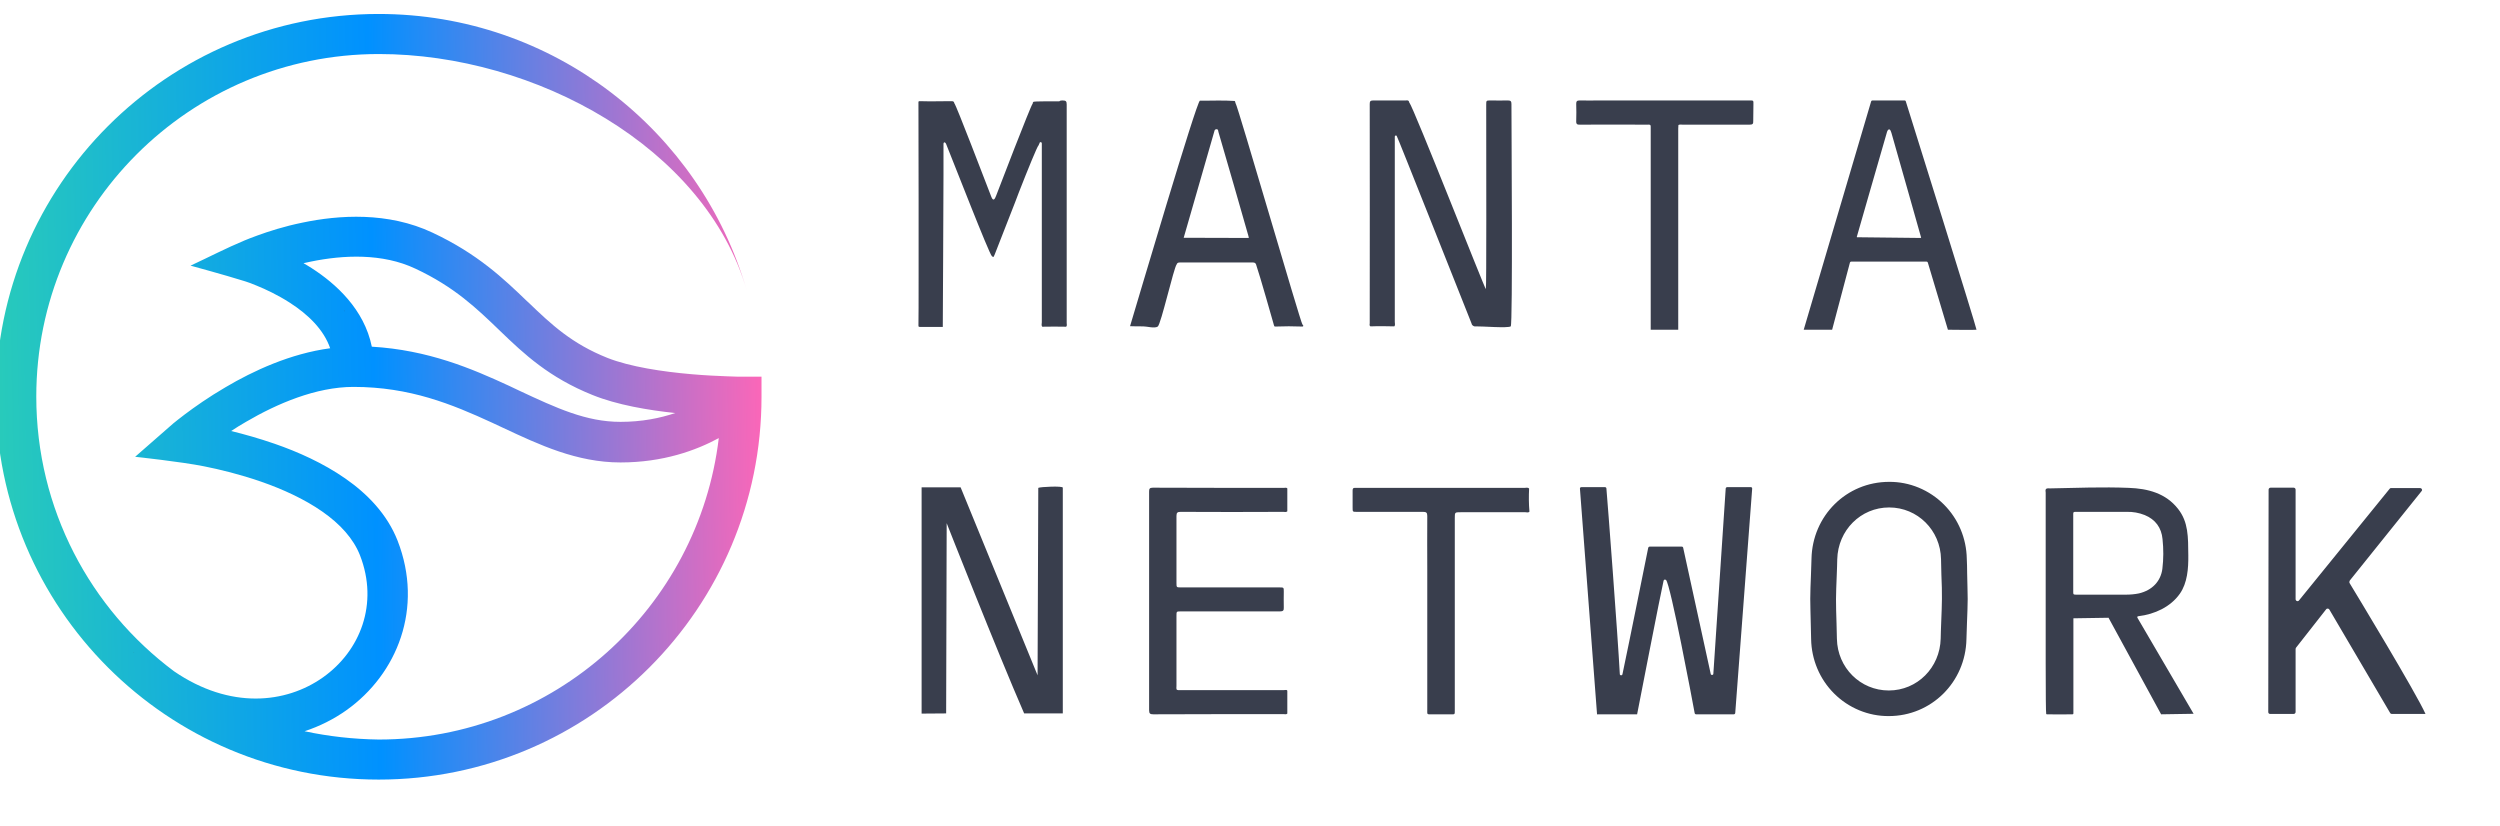 <svg width="109" height="36" viewBox="0 0 109 36" fill="none" xmlns="http://www.w3.org/2000/svg">
<g clip-path="url(#clip0_27709_62479)">
<path fill-rule="evenodd" clip-rule="evenodd" d="M7.585 29.266C3.937 26.542 1.582 22.194 1.582 17.292C1.582 9.043 8.269 2.356 16.519 2.356C23.329 2.356 30.755 6.427 32.555 12.652C30.539 5.704 24.121 0.609 16.511 0.609C7.292 0.609 -0.18 8.081 -0.18 17.3C-0.18 26.519 7.292 33.99 16.511 33.99C25.73 33.99 33.202 26.519 33.202 17.3V16.423H32.286C32.255 16.423 32.217 16.423 32.163 16.423C32.055 16.423 31.901 16.415 31.701 16.407C31.308 16.392 30.762 16.369 30.146 16.315C28.892 16.207 27.469 15.992 26.491 15.607C24.929 14.984 24.044 14.153 23.036 13.183L22.975 13.129C21.967 12.16 20.828 11.067 18.858 10.144C16.919 9.228 14.772 9.374 13.194 9.705C12.394 9.867 11.709 10.09 11.224 10.267C10.978 10.351 10.786 10.436 10.647 10.49C9.855 10.821 9.085 11.221 8.308 11.582C8.308 11.582 9.832 11.998 10.593 12.237C10.624 12.244 10.663 12.26 10.716 12.275C10.832 12.314 10.993 12.367 11.186 12.452C11.586 12.614 12.109 12.86 12.625 13.191C13.441 13.714 14.118 14.376 14.395 15.184C12.663 15.415 11.04 16.169 9.832 16.884C9.093 17.315 8.485 17.746 8.054 18.07C7.839 18.231 7.669 18.37 7.554 18.462C7.454 18.547 5.892 19.916 5.892 19.916C5.892 19.916 7.908 20.132 8.9 20.332C9.562 20.463 10.455 20.678 11.386 21.001C12.317 21.325 13.264 21.755 14.049 22.302C14.833 22.848 15.411 23.487 15.695 24.21C16.519 26.319 15.711 28.381 14.079 29.535C12.471 30.674 10.032 30.943 7.585 29.266ZM13.279 31.882C13.933 31.667 14.549 31.359 15.103 30.966C17.319 29.389 18.481 26.511 17.334 23.571C16.88 22.417 16.018 21.532 15.056 20.863C14.095 20.193 12.994 19.701 11.971 19.347C11.301 19.116 10.647 18.931 10.078 18.793C10.278 18.662 10.493 18.523 10.724 18.393C12.079 17.6 13.779 16.869 15.411 16.869C17.873 16.869 19.704 17.623 21.459 18.431C21.62 18.508 21.774 18.577 21.936 18.654C23.498 19.385 25.145 20.163 27.053 20.163C28.908 20.163 30.347 19.639 31.339 19.101C30.454 26.503 24.152 32.244 16.511 32.244C15.403 32.228 14.318 32.105 13.279 31.882ZM29.439 18.008C28.785 18.231 27.984 18.393 27.053 18.393C25.553 18.393 24.267 17.792 22.636 17.031C22.49 16.961 22.344 16.892 22.198 16.823C20.566 16.069 18.673 15.261 16.211 15.115C15.88 13.483 14.641 12.367 13.587 11.69C13.471 11.613 13.348 11.544 13.233 11.475C13.341 11.452 13.448 11.429 13.556 11.405C14.98 11.113 16.68 11.036 18.111 11.713C19.82 12.514 20.782 13.445 21.782 14.407L21.813 14.437C22.844 15.43 23.937 16.461 25.837 17.223C26.899 17.654 28.269 17.885 29.439 18.008Z" fill="url(#paint0_linear_27709_62479)"/>
<path d="M6.516 6.535C6.54 6.512 6.555 6.496 6.578 6.481L6.516 6.535ZM5.862 28.474C5.839 28.458 5.816 28.435 5.801 28.412L5.862 28.474ZM15.043 13.584C15.02 13.568 14.996 13.545 14.989 13.522L15.043 13.584ZM14.673 21.209C14.65 21.194 14.627 21.179 14.612 21.163L14.673 21.209ZM14.712 21.233L14.773 21.279C14.75 21.263 14.727 21.248 14.712 21.233ZM102.451 25.311L105.583 21.41C105.606 21.386 105.606 21.348 105.59 21.325C105.575 21.294 105.544 21.279 105.513 21.279H104.251C104.228 21.279 104.205 21.286 104.19 21.309L100.235 26.18C100.211 26.211 100.173 26.219 100.142 26.203C100.111 26.196 100.088 26.157 100.088 26.127V21.348C100.088 21.302 100.05 21.263 100.004 21.263H98.996C98.95 21.263 98.911 21.302 98.911 21.348L98.896 31.044C98.896 31.067 98.903 31.09 98.919 31.105C98.934 31.121 98.957 31.128 98.98 31.128H100.004C100.05 31.128 100.088 31.09 100.088 31.044V28.297C100.088 28.281 100.096 28.258 100.104 28.243L101.42 26.565C101.435 26.542 101.466 26.534 101.489 26.534C101.52 26.534 101.543 26.55 101.558 26.573L104.213 31.09C104.228 31.113 104.251 31.128 104.282 31.128H105.752C105.344 30.213 102.743 25.919 102.435 25.411C102.428 25.372 102.435 25.342 102.451 25.311ZM76.341 21.24H75.303C75.272 21.24 75.249 21.263 75.241 21.294L74.702 29.374C74.702 29.405 74.679 29.428 74.648 29.428C74.618 29.428 74.587 29.412 74.587 29.382L73.386 23.88C73.379 23.849 73.356 23.833 73.325 23.833H71.924C71.894 23.833 71.871 23.857 71.863 23.88C71.77 24.334 71.055 27.904 70.739 29.397C70.732 29.428 70.709 29.443 70.678 29.443C70.647 29.443 70.624 29.42 70.624 29.389C70.532 27.666 70.093 21.902 70.039 21.294C70.039 21.263 70.008 21.24 69.978 21.24C69.785 21.24 69.154 21.24 68.946 21.24C68.931 21.24 68.916 21.248 68.9 21.256C68.893 21.271 68.885 21.286 68.885 21.302L69.631 31.144C69.631 31.144 69.647 31.113 69.639 31.144C69.647 31.159 69.677 31.144 69.677 31.144H71.378C71.378 31.144 72.425 25.757 72.532 25.319C72.54 25.296 72.555 25.28 72.571 25.272C72.594 25.265 72.617 25.272 72.64 25.288C72.832 25.473 73.787 30.536 73.887 31.09C73.894 31.121 73.917 31.144 73.948 31.144H75.595C75.626 31.144 75.649 31.121 75.656 31.09L76.395 21.302C76.395 21.286 76.388 21.271 76.38 21.256C76.372 21.248 76.357 21.24 76.341 21.24ZM46.331 4.38C46.477 4.38 46.508 4.419 46.508 4.557C46.508 4.611 46.508 4.665 46.508 4.727V5.281C46.508 5.35 46.508 5.411 46.508 5.481V6.135C46.508 6.212 46.508 6.289 46.508 6.366V7.581C46.508 7.666 46.508 7.751 46.508 7.835V9.128C46.508 9.213 46.508 9.297 46.508 9.39V10.898C46.508 10.975 46.508 11.06 46.508 11.137V11.821C46.508 11.891 46.508 11.968 46.508 12.037V12.637C46.508 12.699 46.508 12.76 46.508 12.822V13.16C46.508 13.214 46.508 13.26 46.508 13.314V13.584C46.508 13.83 46.508 14.007 46.508 14.084C46.508 14.138 46.531 14.199 46.485 14.245C46.138 14.238 45.792 14.238 45.446 14.245C45.392 14.191 45.423 14.115 45.423 14.053V6.404C45.423 6.35 45.423 6.304 45.423 6.25C45.415 6.196 45.384 6.189 45.338 6.204L45.33 6.227C45.323 6.243 45.323 6.258 45.307 6.273C45.292 6.296 45.3 6.319 45.276 6.343C45.223 6.389 44.83 7.343 44.422 8.389L44.261 8.813C43.822 9.936 43.399 11.029 43.368 11.098C43.314 11.206 43.33 11.237 43.245 11.167C43.122 11.06 41.59 7.112 41.252 6.281C41.236 6.235 41.183 6.181 41.152 6.219C41.144 6.235 41.136 6.25 41.136 6.273V7.643C41.136 9.159 41.106 13.545 41.106 14.176V14.253H40.99C40.967 14.253 40.936 14.253 40.913 14.253H40.721C40.682 14.253 40.652 14.253 40.613 14.253H40.305C40.213 14.253 40.144 14.253 40.105 14.253C40.09 14.253 40.067 14.253 40.051 14.238C40.044 14.222 40.044 14.215 40.044 14.199C40.051 13.915 40.051 13.091 40.051 12.021V9.459C40.051 9.367 40.051 9.274 40.051 9.182V8.636C40.051 6.997 40.044 5.396 40.044 4.465V4.45C40.044 4.434 40.051 4.426 40.059 4.419C40.067 4.411 40.082 4.411 40.098 4.411C40.244 4.411 40.398 4.419 40.552 4.419L41.452 4.411C41.521 4.411 41.59 4.403 41.606 4.496C41.698 4.596 42.945 7.874 43.222 8.582C43.306 8.797 43.376 8.682 43.43 8.536C43.514 8.305 44.93 4.634 45.015 4.534L45.023 4.527V4.519C45.03 4.488 45.03 4.465 45.053 4.442C45.076 4.426 45.276 4.419 45.523 4.419H45.746C45.784 4.419 45.823 4.419 45.861 4.419H46.184C46.223 4.38 46.285 4.38 46.331 4.38ZM59.758 14.23C60.105 14.215 60.443 14.222 60.79 14.23C60.843 14.176 60.813 14.099 60.813 14.038C60.813 11.398 60.813 6.019 60.813 5.965C60.813 5.912 60.843 5.896 60.897 5.919V5.927C60.928 5.95 63.614 12.737 64.152 14.084C64.16 14.13 64.183 14.176 64.222 14.199C64.26 14.23 64.306 14.238 64.353 14.23C64.599 14.222 65.738 14.315 65.868 14.23C65.961 14.161 65.899 5.619 65.899 4.534C65.899 4.419 65.868 4.38 65.745 4.38C65.499 4.388 65.245 4.38 64.991 4.38C64.799 4.38 64.799 4.38 64.799 4.573C64.799 7.181 64.814 12.537 64.783 12.606C64.753 12.637 61.644 4.711 61.444 4.465C61.436 4.465 61.436 4.457 61.436 4.457C61.436 4.45 61.436 4.45 61.436 4.442C61.413 4.357 61.336 4.38 61.282 4.38C60.813 4.38 60.336 4.38 59.866 4.38C59.743 4.38 59.72 4.426 59.72 4.534C59.72 7.72 59.728 10.906 59.72 14.091C59.72 14.138 59.689 14.199 59.758 14.23ZM45.269 21.271C45.269 21.279 45.238 29.443 45.238 29.443L41.883 21.248H40.182C40.182 21.248 40.182 30.674 40.182 31.113L41.252 31.105L41.275 22.81C41.275 22.81 43.483 28.42 44.653 31.105H46.338C46.338 31.105 46.338 21.294 46.338 21.263C46.346 21.179 45.353 21.225 45.269 21.271ZM56.073 30.082C56.034 30.082 55.996 30.09 55.957 30.09H51.44C51.394 30.097 51.348 30.09 51.309 30.074C51.279 30.02 51.294 29.966 51.294 29.905C51.294 28.889 51.294 27.866 51.294 26.85C51.294 26.657 51.294 26.657 51.486 26.657C52.925 26.657 54.364 26.657 55.803 26.657C55.942 26.657 55.98 26.619 55.973 26.488C55.965 26.257 55.973 26.026 55.973 25.796C55.973 25.611 55.973 25.611 55.78 25.611H51.494C51.294 25.611 51.294 25.611 51.294 25.411C51.294 24.441 51.294 23.464 51.294 22.494C51.294 22.348 51.34 22.317 51.479 22.317C52.971 22.325 54.457 22.325 55.95 22.317C56.011 22.317 56.073 22.341 56.127 22.294V21.294C56.088 21.248 56.026 21.271 55.98 21.271C54.072 21.271 52.171 21.271 50.263 21.263C50.117 21.263 50.101 21.317 50.101 21.44C50.101 24.618 50.101 27.789 50.101 30.967C50.101 31.113 50.147 31.144 50.286 31.144C52.179 31.136 54.072 31.136 55.965 31.136C56.019 31.136 56.08 31.159 56.127 31.113C56.127 30.782 56.127 30.444 56.127 30.113C56.111 30.09 56.096 30.082 56.073 30.082ZM76.449 4.58C76.449 4.365 76.472 4.38 76.241 4.38C74.079 4.38 71.917 4.38 69.754 4.38C69.462 4.38 69.162 4.388 68.87 4.38C68.754 4.38 68.723 4.419 68.723 4.527C68.731 4.773 68.731 5.027 68.723 5.273C68.716 5.419 68.769 5.442 68.9 5.435C69.847 5.427 70.801 5.435 71.747 5.435C71.994 5.435 71.971 5.404 71.971 5.65C71.971 6.966 71.971 8.282 71.971 9.598C71.971 11.075 71.971 14.376 71.971 14.376H73.171C73.171 14.376 73.171 8.42 73.171 5.604C73.171 5.55 73.179 5.504 73.179 5.45C73.24 5.419 73.302 5.435 73.363 5.435C74.333 5.435 75.31 5.435 76.28 5.435C76.411 5.435 76.449 5.404 76.441 5.273C76.441 5.042 76.449 4.811 76.449 4.58ZM66.669 21.302C66.615 21.24 66.538 21.271 66.476 21.271C64.045 21.271 61.621 21.271 59.189 21.271C59.158 21.271 59.12 21.271 59.089 21.271C58.997 21.263 58.974 21.302 58.974 21.386C58.974 21.633 58.974 21.887 58.974 22.133C58.974 22.317 58.974 22.317 59.158 22.317C60.12 22.317 61.082 22.317 62.044 22.317C62.182 22.317 62.229 22.348 62.229 22.494C62.221 23.279 62.229 24.064 62.229 24.849C62.229 26.873 62.229 28.897 62.229 30.921C62.229 31.174 62.198 31.144 62.459 31.144C62.706 31.144 62.96 31.144 63.214 31.144C63.444 31.144 63.429 31.174 63.429 30.944C63.429 28.158 63.429 25.372 63.429 22.587C63.429 22.333 63.429 22.333 63.691 22.333C64.629 22.333 65.568 22.333 66.507 22.333C66.569 22.333 66.63 22.364 66.684 22.31C66.653 21.963 66.653 21.633 66.669 21.302ZM92.817 21.271C93.648 21.302 94.425 21.502 94.963 22.187C95.417 22.764 95.402 23.41 95.41 24.21C95.417 24.78 95.371 25.419 95.04 25.888C94.633 26.465 93.94 26.781 93.247 26.865C93.201 26.873 93.178 26.881 93.186 26.919L93.201 26.95L95.641 31.121L94.225 31.144L91.932 26.934L90.4 26.958V27.242C90.4 27.281 90.4 27.319 90.4 27.358V27.635C90.4 27.689 90.4 27.742 90.4 27.796V28.143C90.4 28.451 90.4 28.789 90.4 29.12V29.52C90.4 29.843 90.4 30.159 90.4 30.413V30.813V30.867V31.113C90.393 31.128 90.385 31.144 90.362 31.144C89.985 31.151 89.608 31.151 89.238 31.144C89.231 31.144 89.223 31.136 89.215 31.128C89.2 31.113 89.192 30.213 89.192 28.935V28.543V28.443V26.088V25.973V25.38C89.192 25.303 89.192 25.218 89.192 25.142V24.665C89.192 24.587 89.192 24.511 89.192 24.426V23.964V23.849V23.287V23.179V22.433V22.333V21.479L89.184 21.394C89.184 21.363 89.192 21.34 89.207 21.317C89.261 21.279 89.331 21.294 89.385 21.294C90.531 21.271 91.678 21.225 92.817 21.271ZM92.732 22.317H90.485C90.408 22.317 90.393 22.333 90.393 22.41V25.826C90.393 25.927 90.416 25.927 90.539 25.927C91.254 25.927 91.97 25.927 92.693 25.927C92.878 25.927 93.07 25.911 93.255 25.873C93.848 25.734 94.209 25.334 94.279 24.803C94.332 24.372 94.332 23.933 94.286 23.503C94.24 23.01 93.978 22.648 93.509 22.456C93.255 22.356 92.993 22.31 92.732 22.317ZM56.788 14.153C56.704 14.068 53.964 4.603 53.872 4.503L53.864 4.496V4.48C53.856 4.457 53.856 4.426 53.833 4.403C53.325 4.365 52.825 4.396 52.317 4.388C52.179 4.388 49.601 13.122 49.27 14.222C49.463 14.23 49.655 14.23 49.847 14.23C50.009 14.23 50.34 14.33 50.478 14.238C50.617 14.145 51.179 11.668 51.302 11.529C51.325 11.46 51.371 11.444 51.448 11.444C52.502 11.444 53.564 11.444 54.618 11.444C54.688 11.444 54.741 11.46 54.764 11.529C54.918 11.968 55.519 14.091 55.519 14.091C55.526 14.122 55.534 14.153 55.542 14.176C55.549 14.176 55.549 14.184 55.549 14.184C55.549 14.191 55.549 14.191 55.549 14.199C55.557 14.222 55.572 14.238 55.588 14.238C55.988 14.222 56.388 14.222 56.796 14.238C56.834 14.222 56.827 14.199 56.811 14.176C56.804 14.161 56.796 14.153 56.788 14.153ZM51.609 10.367C51.709 10.021 51.802 9.682 51.902 9.351L52.918 5.819C52.933 5.773 52.941 5.735 52.956 5.688C52.964 5.658 53.002 5.635 53.033 5.635C53.072 5.627 53.102 5.65 53.11 5.688C53.118 5.712 53.118 5.735 53.125 5.758C53.564 7.266 54.003 8.782 54.434 10.298C54.441 10.321 54.441 10.344 54.449 10.375L51.609 10.367ZM83.052 4.38C82.859 4.38 81.813 4.38 81.636 4.38C81.612 4.38 81.589 4.396 81.582 4.419L78.642 14.376H79.881L80.658 11.444C80.666 11.421 80.689 11.406 80.712 11.406H83.998C84.021 11.406 84.044 11.421 84.052 11.444C84.136 11.737 84.929 14.376 84.929 14.376C84.929 14.376 86.168 14.392 86.176 14.376C86.183 14.299 83.267 4.965 83.09 4.411C83.082 4.396 83.067 4.38 83.052 4.38ZM83.736 10.375C83.482 10.375 81.243 10.344 80.974 10.344C80.966 10.344 80.958 10.344 80.958 10.336C80.958 10.329 80.951 10.329 80.958 10.321C81.043 10.028 81.851 7.204 82.259 5.804C82.274 5.742 82.305 5.642 82.367 5.642C82.421 5.642 82.451 5.742 82.467 5.796C82.874 7.204 83.675 10.067 83.759 10.352C83.759 10.359 83.759 10.359 83.759 10.367C83.752 10.367 83.744 10.375 83.736 10.375ZM85.752 24.364C85.737 23.472 85.383 22.625 84.752 21.994C84.121 21.363 83.259 21.002 82.367 21.009C80.504 21.009 79.019 22.487 78.981 24.364C78.973 24.541 78.965 24.795 78.958 25.065C78.942 25.449 78.927 25.849 78.927 26.111C78.927 26.388 78.942 26.811 78.95 27.219C78.958 27.465 78.965 27.696 78.965 27.866C78.981 28.758 79.335 29.605 79.966 30.236C80.597 30.867 81.459 31.228 82.351 31.221C84.206 31.221 85.699 29.743 85.737 27.866C85.745 27.689 85.752 27.435 85.76 27.165C85.775 26.781 85.791 26.381 85.791 26.119C85.791 25.842 85.775 25.419 85.768 25.011C85.768 24.765 85.76 24.534 85.752 24.364ZM84.668 26.111C84.668 26.357 84.652 26.742 84.637 27.119C84.629 27.396 84.614 27.658 84.614 27.843C84.583 29.112 83.59 30.105 82.351 30.105C81.112 30.105 80.112 29.112 80.089 27.85C80.089 27.673 80.081 27.442 80.073 27.189C80.058 26.811 80.05 26.381 80.05 26.119C80.05 25.873 80.066 25.488 80.081 25.111C80.089 24.834 80.104 24.58 80.104 24.387C80.135 23.118 81.128 22.125 82.367 22.125C83.606 22.125 84.606 23.118 84.629 24.38C84.629 24.557 84.637 24.788 84.644 25.042C84.66 25.426 84.675 25.857 84.668 26.111Z" fill="#393E4D"/>
</g>
<defs>
<linearGradient id="paint0_linear_27709_62479" x1="-0.476" y1="17.608" x2="33.502" y2="16.987" gradientUnits="userSpaceOnUse">
<stop stop-color="#29CCB9"/>
<stop offset="0.495" stop-color="#0091FF"/>
<stop offset="1" stop-color="#FF66B7"/>
</linearGradient>
<clipPath id="clip0_27709_62479">
<rect width="109" height="36" fill="white" transform="translate(-0.008)"/>
</clipPath>
</defs>
</svg>

